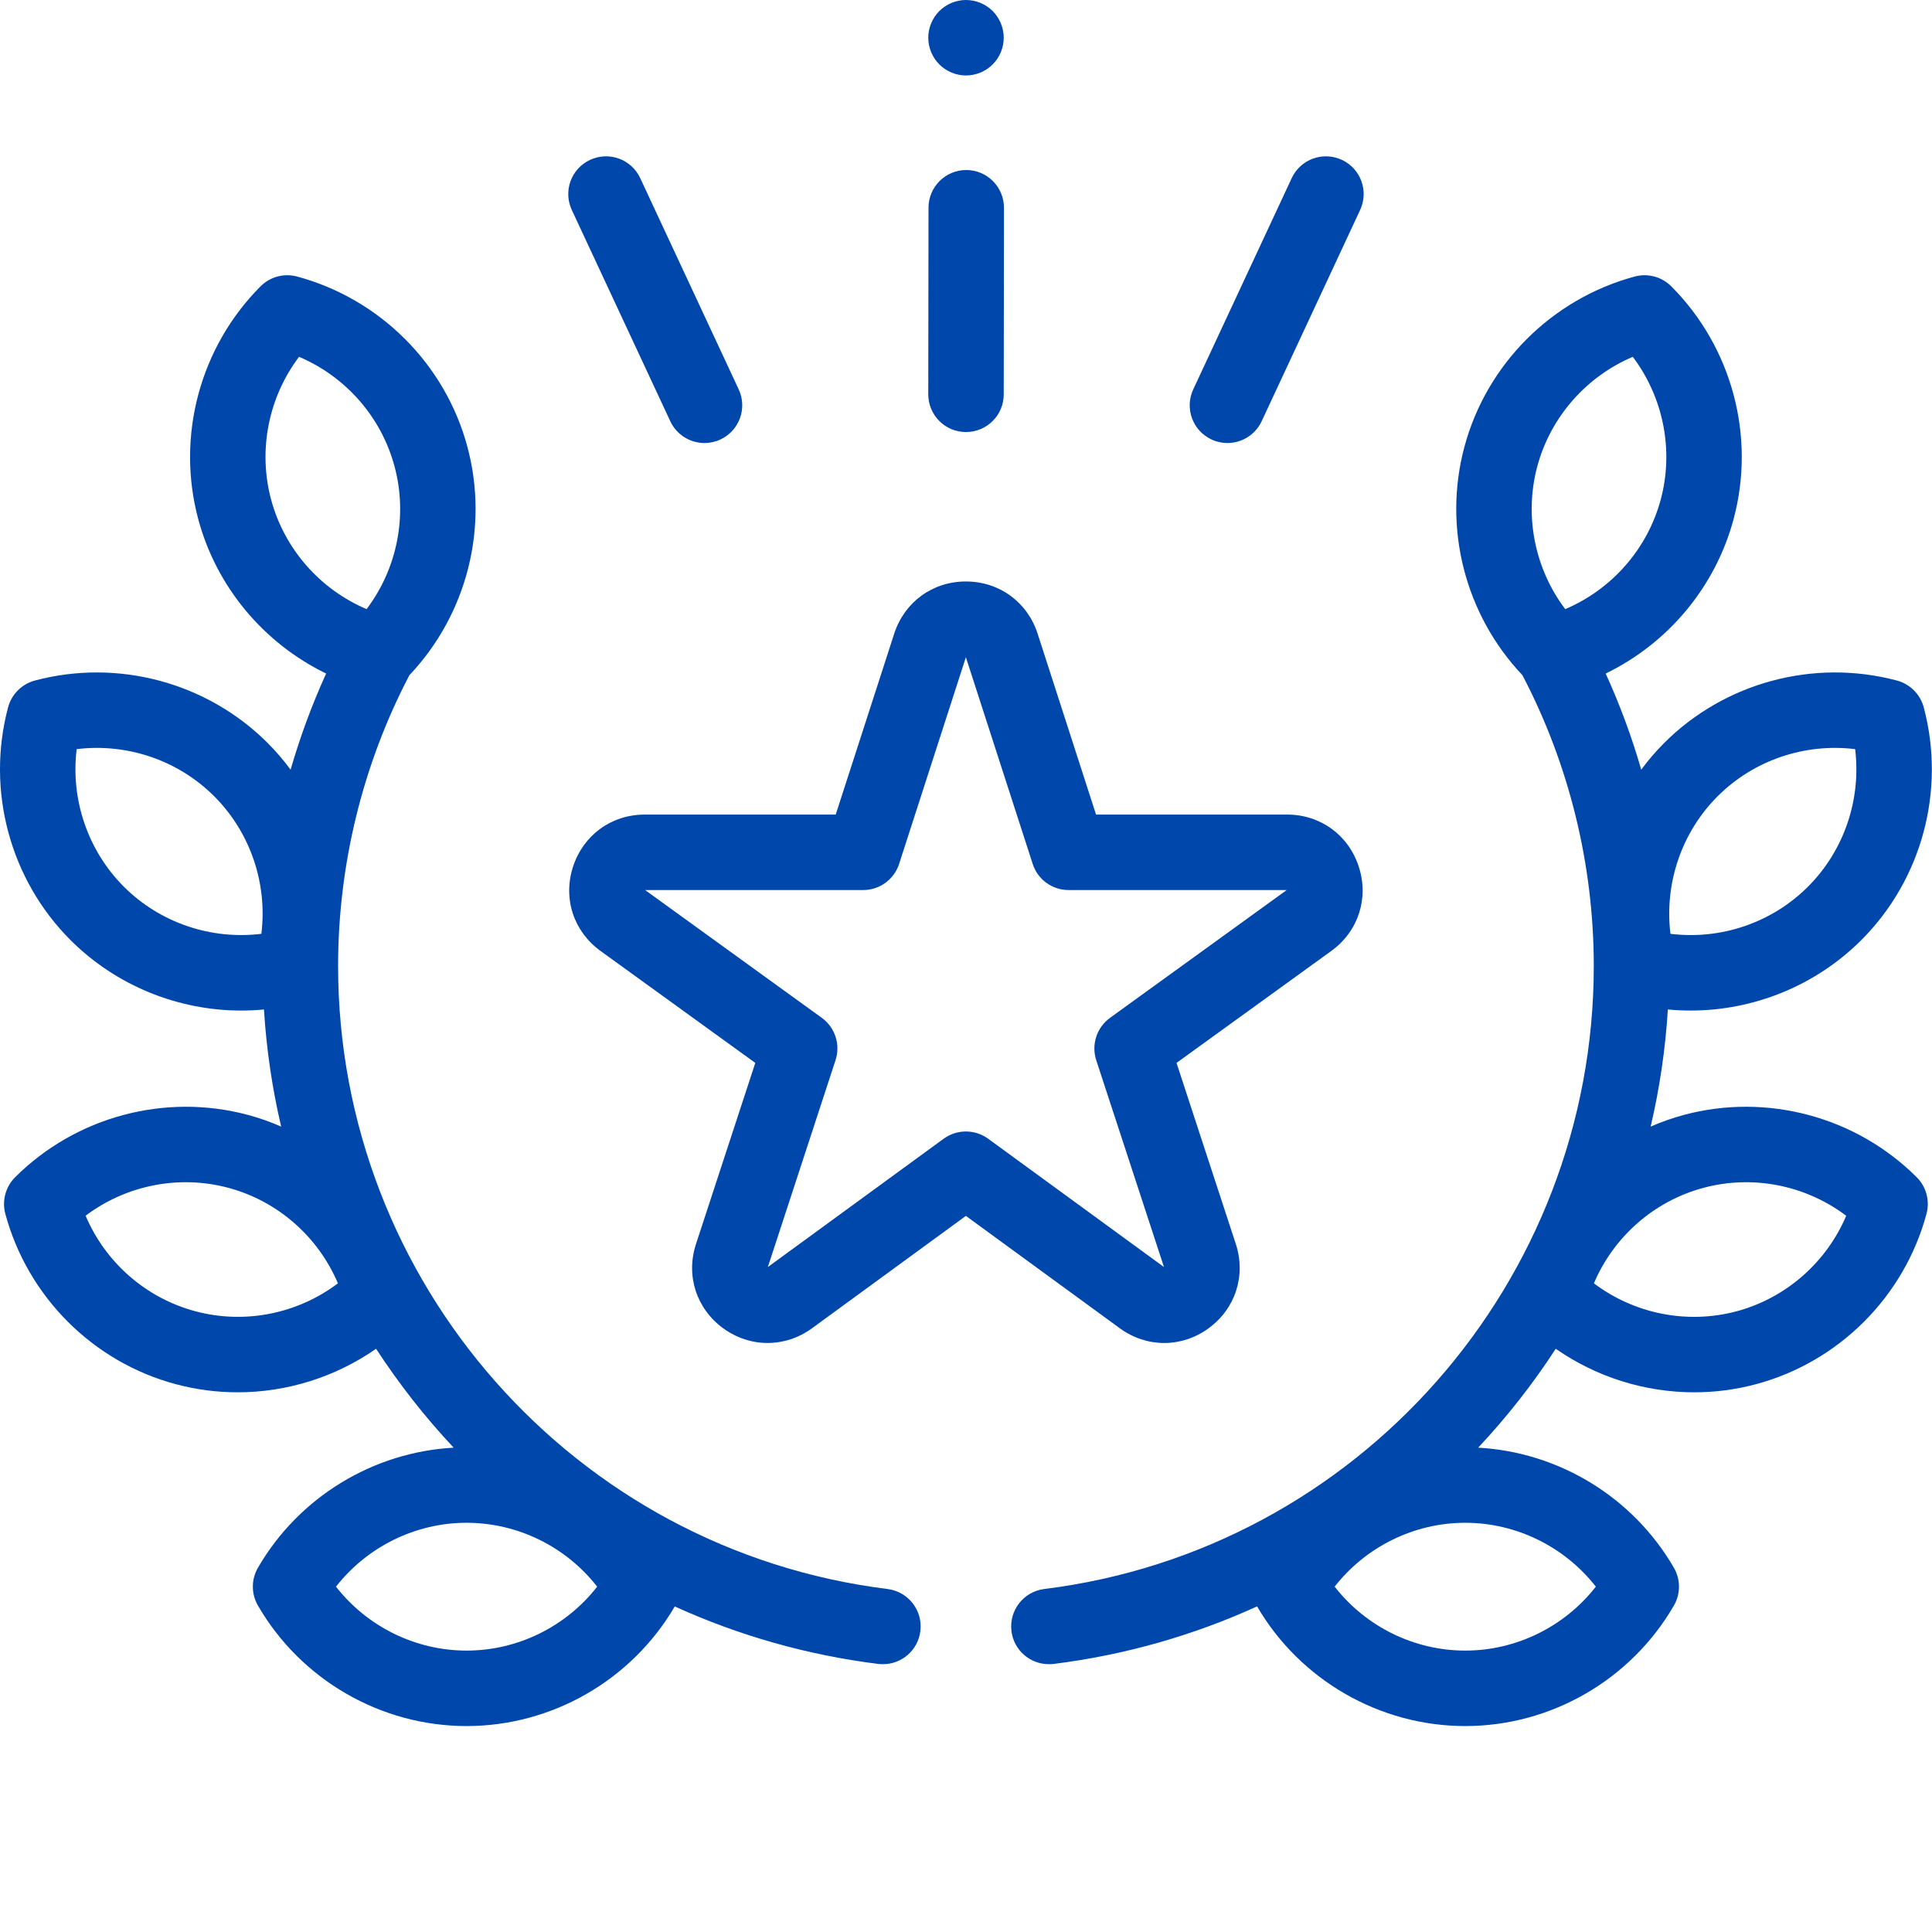 <svg xmlns="http://www.w3.org/2000/svg" width="32" height="32" viewBox="0 0 32 32" fill="none">
  <path d="M14.701 26.319C9.512 25.674 5.6 21.237 5.6 16C5.6 14.322 6.008 12.659 6.781 11.183C7.732 10.179 8.101 8.74 7.742 7.402C7.375 6.031 6.294 4.95 4.92 4.58C4.705 4.522 4.474 4.584 4.316 4.742C3.311 5.749 2.916 7.226 3.283 8.597C3.585 9.724 4.37 10.655 5.402 11.156C5.167 11.671 4.971 12.204 4.813 12.748C4.698 12.592 4.571 12.444 4.432 12.305C3.428 11.302 1.951 10.906 0.577 11.272C0.361 11.33 0.192 11.499 0.134 11.715C-0.232 13.089 0.164 14.566 1.167 15.57C1.924 16.326 2.949 16.738 3.996 16.738C4.121 16.738 4.247 16.732 4.372 16.72C4.413 17.381 4.509 18.03 4.657 18.66C4.479 18.582 4.295 18.517 4.105 18.466C2.734 18.099 1.257 18.495 0.25 19.499C0.092 19.657 0.03 19.888 0.088 20.104C0.458 21.477 1.539 22.559 2.91 22.926C3.249 23.017 3.594 23.061 3.936 23.061C4.753 23.061 5.555 22.809 6.229 22.34C6.609 22.923 7.039 23.472 7.514 23.978C6.177 24.051 4.948 24.799 4.272 25.967C4.16 26.161 4.16 26.4 4.272 26.593C4.984 27.824 6.309 28.589 7.728 28.589C9.142 28.589 10.462 27.83 11.176 26.608C12.223 27.084 13.355 27.411 14.547 27.56C14.573 27.563 14.599 27.564 14.625 27.564C14.936 27.564 15.205 27.333 15.244 27.017C15.287 26.674 15.044 26.362 14.701 26.319ZM3.234 21.718C2.414 21.499 1.745 20.908 1.418 20.136C2.087 19.632 2.962 19.454 3.782 19.674C4.601 19.893 5.27 20.485 5.597 21.256C4.928 21.761 4.053 21.938 3.234 21.718ZM4.49 8.274C4.271 7.454 4.448 6.579 4.953 5.91C5.724 6.237 6.316 6.906 6.535 7.726C6.755 8.545 6.577 9.42 6.072 10.089C5.301 9.762 4.71 9.093 4.49 8.274ZM2.051 14.686C1.452 14.086 1.168 13.24 1.27 12.408C2.102 12.306 2.948 12.589 3.548 13.189C4.148 13.789 4.432 14.635 4.329 15.467C3.497 15.569 2.651 15.286 2.051 14.686ZM7.728 27.339C6.88 27.339 6.081 26.941 5.565 26.28C6.081 25.62 6.88 25.222 7.728 25.222C8.577 25.222 9.376 25.62 9.891 26.28C9.376 26.941 8.577 27.339 7.728 27.339Z" fill="#0047AB"/>
  <path d="M27.892 18.466C27.702 18.517 27.518 18.582 27.34 18.66C27.488 18.03 27.584 17.381 27.625 16.72C27.75 16.732 27.876 16.738 28.002 16.738C29.049 16.738 30.073 16.326 30.83 15.57C31.834 14.566 32.23 13.089 31.863 11.715C31.805 11.499 31.636 11.33 31.42 11.272C30.046 10.906 28.569 11.302 27.565 12.305C27.426 12.444 27.299 12.592 27.184 12.748C27.027 12.204 26.83 11.671 26.595 11.156C27.628 10.655 28.412 9.724 28.714 8.597C29.082 7.226 28.686 5.749 27.681 4.742C27.523 4.584 27.293 4.522 27.077 4.58C25.703 4.95 24.622 6.031 24.255 7.402C23.896 8.74 24.265 10.179 25.216 11.183C25.989 12.659 26.398 14.322 26.398 16C26.398 21.237 22.485 25.674 17.296 26.319C16.953 26.362 16.71 26.674 16.753 27.017C16.792 27.333 17.061 27.564 17.372 27.564C17.398 27.564 17.424 27.563 17.45 27.56C18.643 27.411 19.774 27.084 20.821 26.607C21.535 27.83 22.855 28.589 24.269 28.589C25.689 28.589 27.013 27.824 27.725 26.593C27.837 26.4 27.837 26.161 27.725 25.967C27.049 24.799 25.82 24.051 24.483 23.978C24.958 23.472 25.389 22.923 25.768 22.34C26.442 22.809 27.245 23.061 28.061 23.061C28.404 23.061 28.748 23.017 29.087 22.926C30.458 22.558 31.54 21.477 31.909 20.104C31.967 19.888 31.905 19.657 31.747 19.499C30.741 18.495 29.264 18.099 27.892 18.466ZM28.449 13.189C29.049 12.589 29.895 12.306 30.727 12.408C30.829 13.24 30.546 14.086 29.946 14.686C29.346 15.286 28.5 15.57 27.668 15.467C27.566 14.636 27.849 13.789 28.449 13.189ZM25.462 7.726C25.682 6.906 26.273 6.238 27.044 5.91C27.549 6.58 27.727 7.454 27.507 8.274C27.287 9.093 26.696 9.762 25.925 10.089C25.42 9.42 25.243 8.545 25.462 7.726ZM26.432 26.28C25.916 26.941 25.117 27.339 24.269 27.339C23.421 27.339 22.622 26.941 22.106 26.28C22.622 25.62 23.421 25.222 24.269 25.222C25.117 25.222 25.916 25.62 26.432 26.28ZM28.764 21.719C27.944 21.938 27.069 21.761 26.4 21.256C26.727 20.485 27.396 19.893 28.216 19.674C29.035 19.454 29.91 19.632 30.579 20.137C30.252 20.908 29.583 21.499 28.764 21.719Z" fill="#0047AB"/>
  <path d="M20.016 22.002C20.463 21.677 20.64 21.128 20.469 20.604L19.487 17.605L22.05 15.751C22.497 15.428 22.676 14.88 22.506 14.356C22.336 13.831 21.87 13.492 21.319 13.492H18.154L17.186 10.495C17.016 9.971 16.55 9.631 15.998 9.631C15.447 9.631 14.981 9.971 14.811 10.495L13.842 13.492H10.678C10.127 13.492 9.661 13.832 9.491 14.356C9.321 14.881 9.5 15.428 9.947 15.751L12.51 17.605L11.528 20.604C11.356 21.128 11.534 21.677 11.98 22.002C12.203 22.163 12.459 22.244 12.714 22.244C12.97 22.244 13.226 22.163 13.45 22L15.998 20.139L18.547 22C18.993 22.325 19.57 22.326 20.016 22.002ZM15.998 18.741C15.869 18.741 15.74 18.781 15.63 18.861L12.718 20.986L13.839 17.56C13.924 17.302 13.832 17.019 13.612 16.859L10.685 14.742H14.297C14.568 14.742 14.808 14.568 14.892 14.31L15.998 10.886L17.105 14.31C17.188 14.568 17.428 14.742 17.7 14.742H21.312L18.385 16.859C18.165 17.019 18.073 17.302 18.157 17.56L19.279 20.986L16.367 18.861C16.257 18.781 16.128 18.741 15.998 18.741Z" fill="#0047AB"/>
  <path d="M16 1.25C16.164 1.25 16.326 1.183 16.442 1.067C16.558 0.951 16.625 0.789 16.625 0.625C16.625 0.461 16.558 0.299 16.442 0.183C16.326 0.067 16.164 0 16 0C15.836 0 15.674 0.067 15.558 0.183C15.442 0.299 15.375 0.461 15.375 0.625C15.375 0.789 15.442 0.95 15.558 1.067C15.674 1.183 15.836 1.25 16 1.25Z" fill="#0047AB"/>
  <path d="M11.102 6.977C11.208 7.204 11.434 7.338 11.669 7.338C11.757 7.338 11.847 7.319 11.933 7.279C12.246 7.133 12.381 6.761 12.235 6.449L10.604 2.95C10.458 2.637 10.086 2.502 9.773 2.648C9.46 2.794 9.325 3.165 9.471 3.478L11.102 6.977Z" fill="#0047AB"/>
  <path d="M15.999 7.156H16C16.345 7.156 16.625 6.877 16.625 6.532L16.629 3.442C16.629 3.097 16.35 2.817 16.005 2.816C16.005 2.816 16.004 2.816 16.004 2.816C15.659 2.816 15.379 3.096 15.379 3.441L15.375 6.53C15.375 6.876 15.654 7.156 15.999 7.156Z" fill="#0047AB"/>
  <path d="M20.066 7.279C20.151 7.319 20.241 7.338 20.33 7.338C20.565 7.338 20.791 7.204 20.897 6.977L22.528 3.478C22.674 3.165 22.539 2.794 22.226 2.648C21.913 2.502 21.541 2.637 21.395 2.95L19.764 6.449C19.618 6.761 19.753 7.133 20.066 7.279Z" fill="#0047AB"/>
</svg>